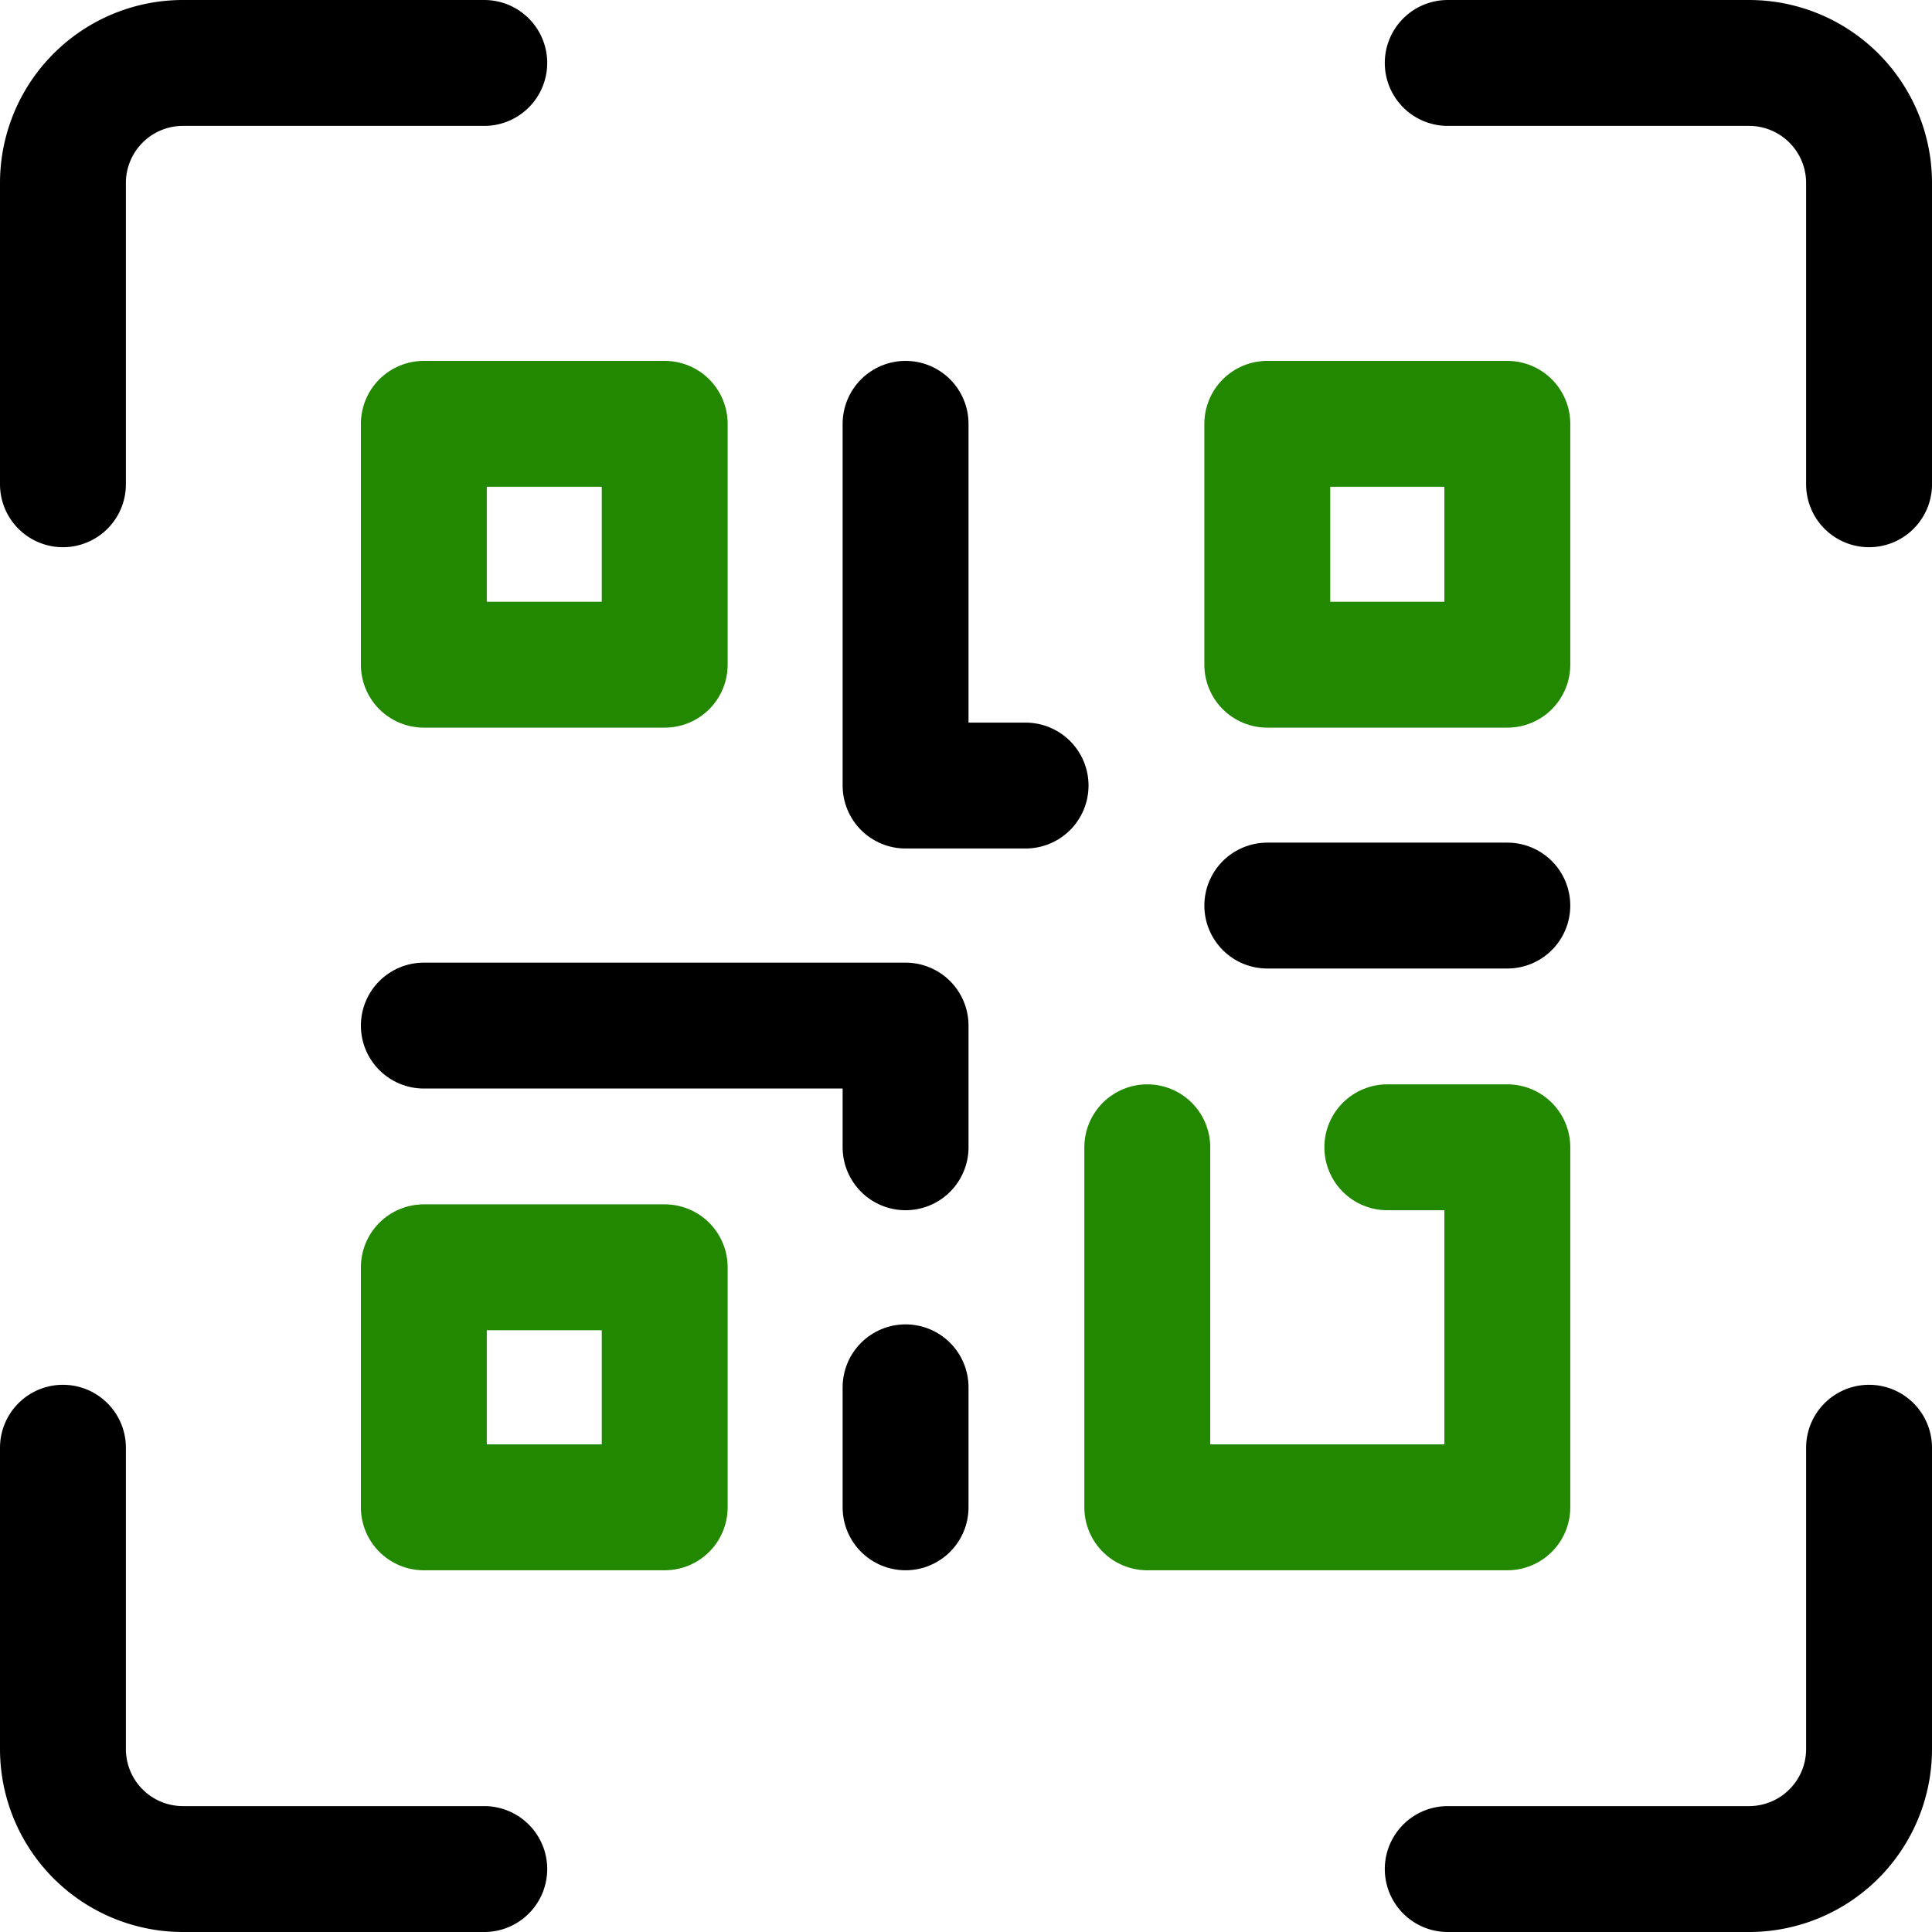 <svg id="Camada_1" data-name="Camada 1" xmlns="http://www.w3.org/2000/svg" viewBox="0 0 23.02 23.02"><defs><style>.cls-1,.cls-2{fill:none;stroke-linecap:round;stroke-linejoin:round;stroke-width:1.5px;}.cls-1{stroke:#280;}.cls-2{stroke:#000;}</style></defs><title>qr-2</title><g id="Camada_4" data-name="Camada 4"><polygon class="cls-1" points="5.05 7.92 7.92 7.92 7.92 5.05 5.05 5.05 5.05 7.92"/><polygon class="cls-1" points="5.05 17.96 7.92 17.96 7.92 15.1 5.05 15.1 5.05 17.96"/><polygon class="cls-1" points="15.1 7.92 17.96 7.92 17.96 5.05 15.1 5.05 15.1 7.92"/><polyline class="cls-2" points="5.05 12.22 10.79 12.22 10.79 13.67"/><polyline class="cls-1" points="13.67 13.67 13.67 17.96 17.96 17.96 17.96 13.67 16.53 13.67"/><line class="cls-2" x1="10.79" y1="16.53" x2="10.79" y2="17.96"/><polyline class="cls-2" points="10.79 5.05 10.79 9.36 12.22 9.36"/><line class="cls-2" x1="15.1" y1="10.79" x2="17.96" y2="10.79"/><path class="cls-2" d="M19.24,24.26V20.67a1.43,1.43,0,0,1,1.43-1.43h3.59m11.48,0h3.59a1.43,1.43,0,0,1,1.43,1.43v3.59m0,11.48v3.59a1.43,1.43,0,0,1-1.43,1.43H35.74m-11.48,0H20.67a1.43,1.43,0,0,1-1.43-1.43V35.74" transform="translate(-18.49 -18.49)"/></g></svg>